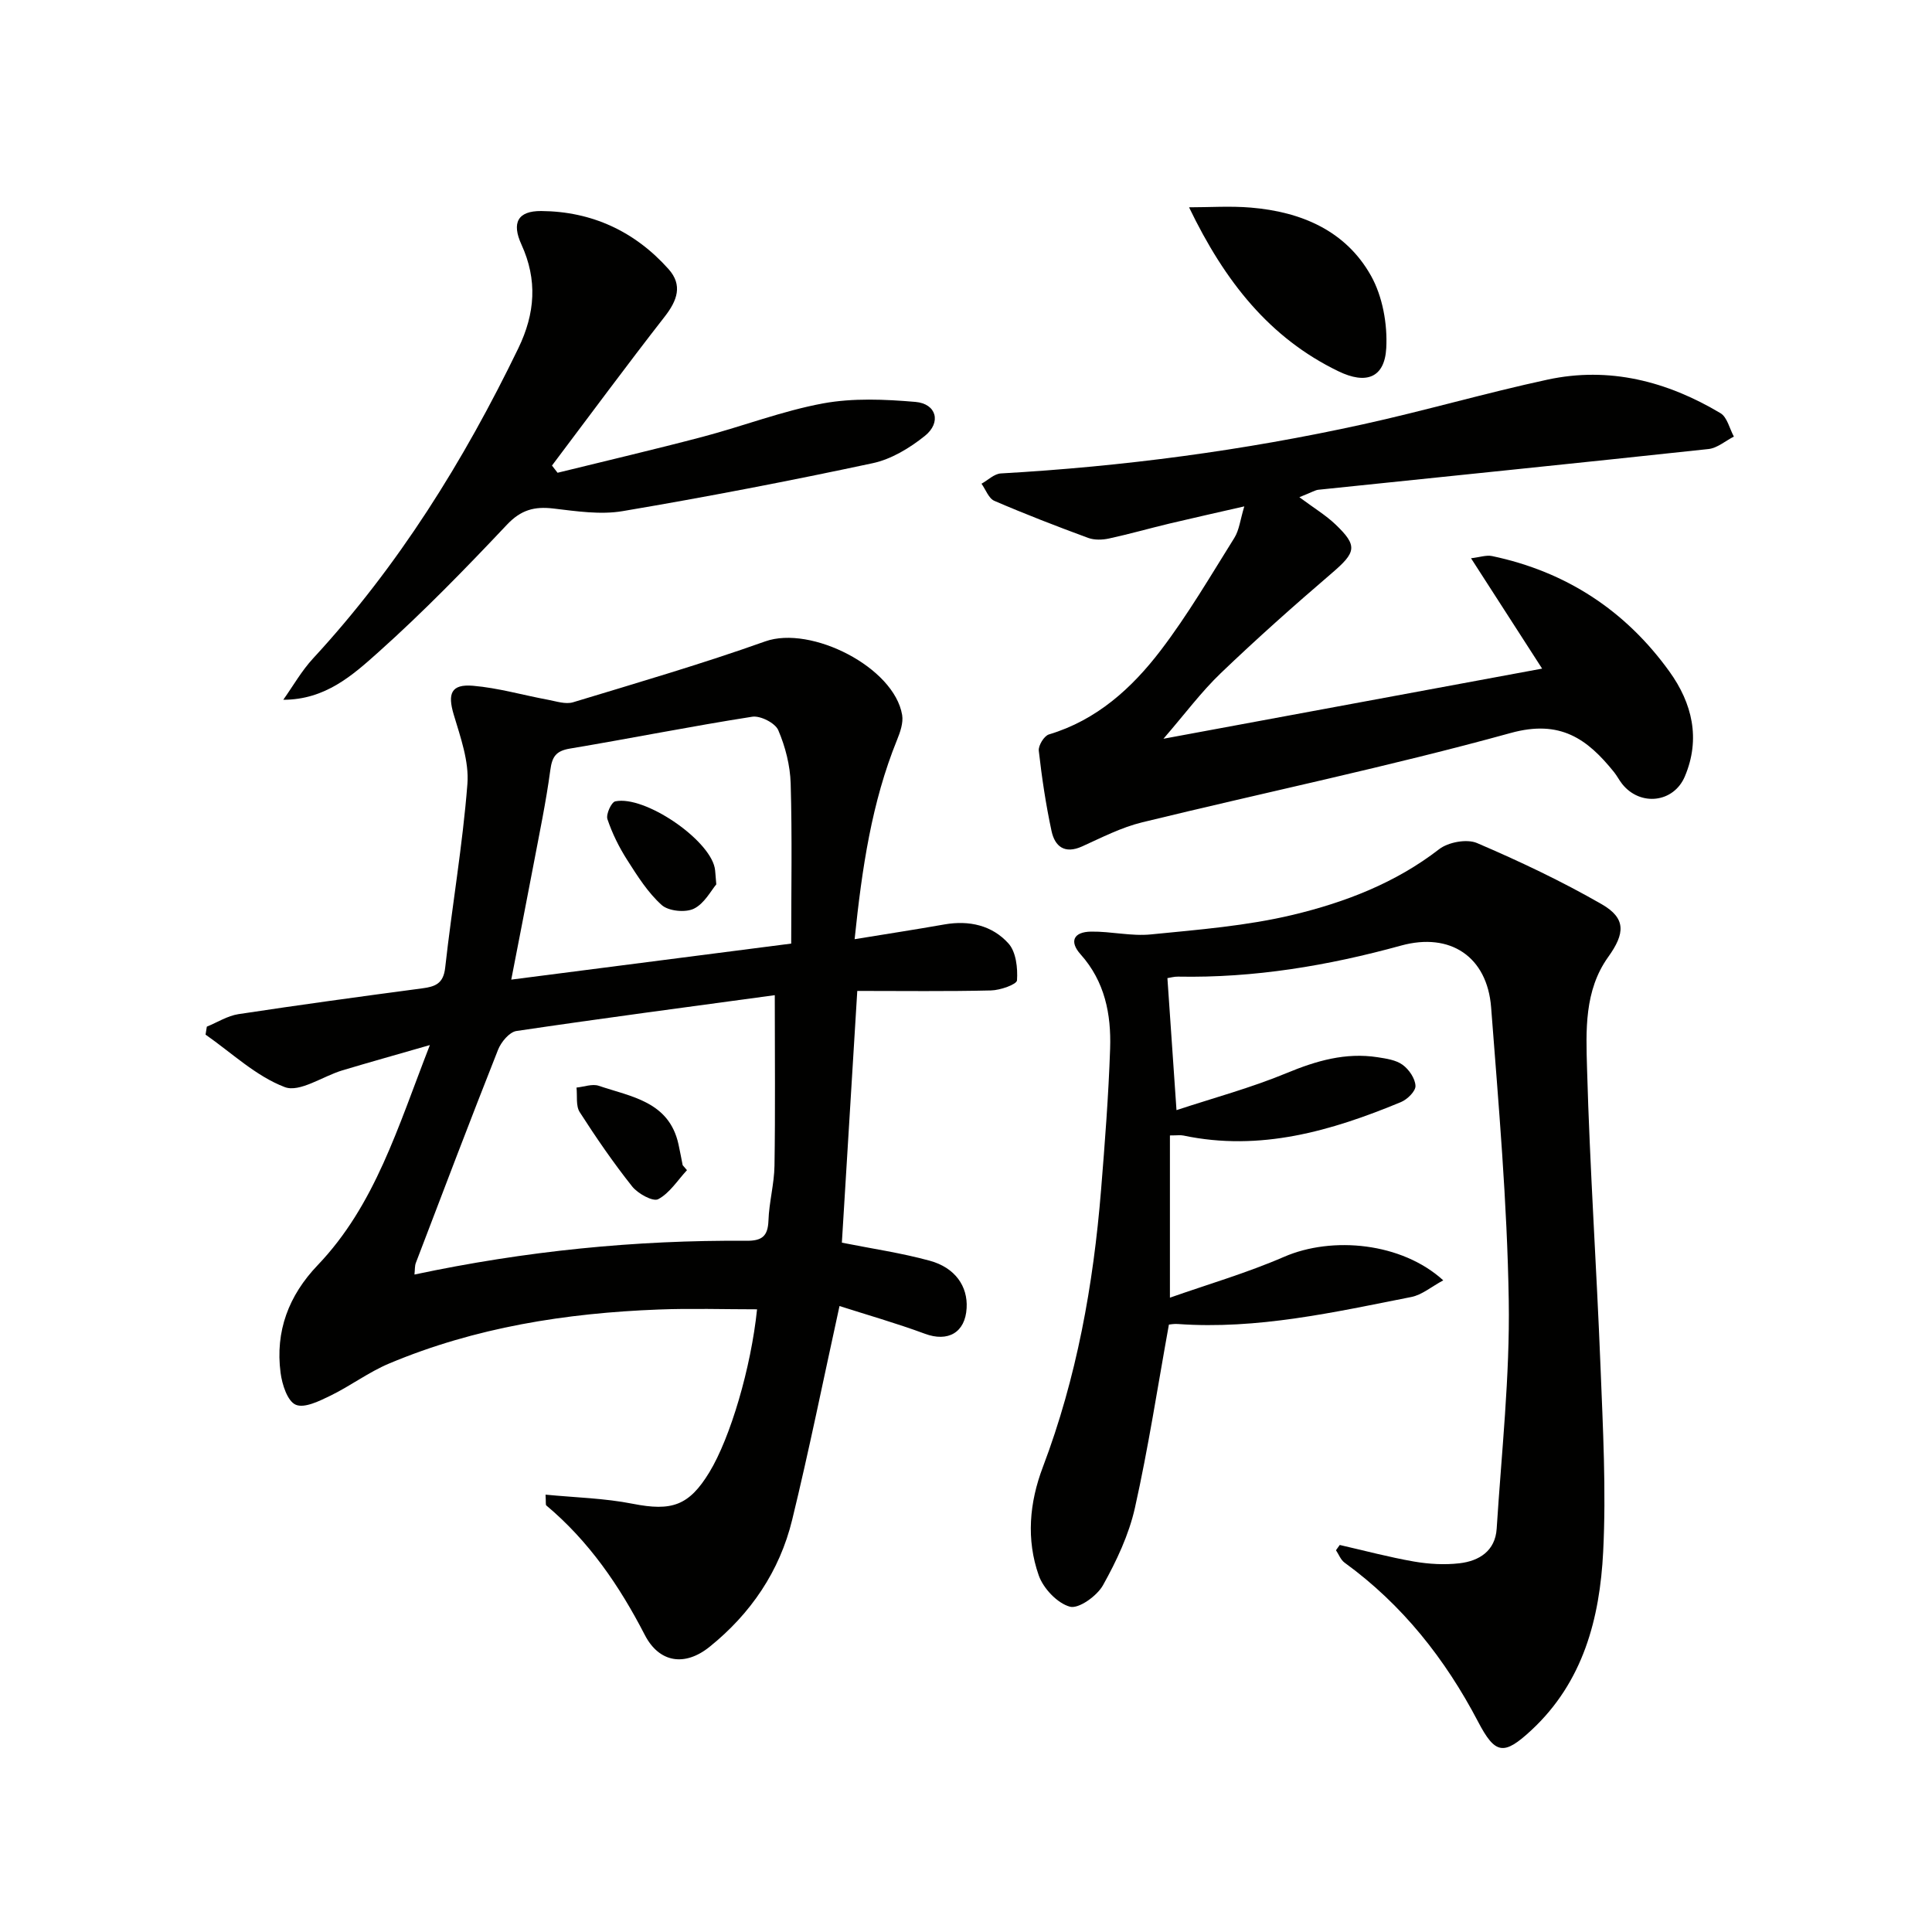 <svg enable-background="new 0 0 400 400" viewBox="0 0 400 400" xmlns="http://www.w3.org/2000/svg"><path d="m173.81 270.4c-3.4 15.51-6.31 29.95-9.8 44.26-2.59 10.64-8.58 19.44-17.09 26.29-5.16 4.16-10.46 3.29-13.42-2.45-5.25-10.18-11.56-19.41-20.39-26.81-.17-.14-.06-.62-.16-2.24 6.14.6 12.2.73 18.05 1.89 8.05 1.58 11.63.44 15.87-6.53 4.34-7.14 8.62-21.61 9.87-33.73-6.81 0-13.59-.22-20.34.04-19.2.73-38 3.69-55.83 11.18-4.24 1.78-8.01 4.64-12.16 6.66-2.27 1.1-5.39 2.66-7.19 1.87-1.72-.75-2.82-4.21-3.13-6.61-1.12-8.6 1.67-15.99 7.68-22.28 11.88-12.43 16.57-28.49 23.23-45.57-6.96 2.01-12.56 3.57-18.13 5.24-4.05 1.22-8.84 4.64-11.92 3.46-5.97-2.27-10.98-7.09-16.39-10.86.09-.55.17-1.1.26-1.65 2.17-.89 4.28-2.24 6.53-2.59 12.64-1.92 25.31-3.65 37.98-5.33 2.72-.36 4.47-.92 4.84-4.29 1.41-12.69 3.61-25.3 4.6-38.02.37-4.71-1.44-9.71-2.84-14.41-1.28-4.3-.55-6.32 3.99-5.94 5.22.44 10.35 1.94 15.54 2.9 1.71.32 3.64.98 5.18.52 13.32-4.04 26.7-7.95 39.8-12.61 9.47-3.36 26.69 5.35 28.34 15.24.27 1.63-.41 3.57-1.07 5.19-5.22 12.88-7.23 26.41-8.77 41.23 6.68-1.09 12.66-2.01 18.62-3.06 5.11-.89 9.86.2 13.23 3.94 1.58 1.75 1.94 5.09 1.77 7.64-.06.85-3.48 2.05-5.38 2.09-9.13.22-18.27.1-27.69.1-1.08 17.7-2.14 35.01-3.19 52.12 6.26 1.25 12.33 2.13 18.2 3.74 5.27 1.44 7.89 5.31 7.63 9.8-.28 5.1-3.88 7.09-8.64 5.32-5.95-2.2-12.1-3.95-17.68-5.74zm-13.4-64.36c-17.73 2.41-35.64 4.77-53.5 7.42-1.45.22-3.16 2.28-3.79 3.87-5.8 14.66-11.4 29.4-17.02 44.13-.25.65-.18 1.43-.29 2.42 22.98-4.88 45.74-7.16 68.74-6.99 3.18.02 4.43-.91 4.55-4.18.13-3.8 1.19-7.57 1.25-11.36.18-11.25.06-22.51.06-35.31zm-54.56-3.22c19.39-2.49 38.08-4.9 57.96-7.46 0-11.25.21-22.21-.11-33.15-.11-3.73-1.1-7.61-2.57-11.04-.64-1.48-3.7-3.04-5.38-2.78-12.63 1.97-25.17 4.49-37.78 6.6-2.9.49-3.67 1.71-4.04 4.49-.88 6.56-2.25 13.06-3.48 19.58-1.47 7.75-3 15.49-4.6 23.76z" fill="#010100"/><path d="m277.38 319.87c5.12 1.17 10.21 2.53 15.37 3.43 3.08.53 6.32.72 9.42.36 4.08-.47 7.4-2.56 7.7-7.15 1-15.75 2.75-31.52 2.5-47.25-.32-20.25-2.1-40.49-3.65-60.7-.81-10.49-8.46-15.59-18.64-12.79-15.13 4.17-30.44 6.73-46.17 6.43-.8-.02-1.61.22-2.21.31.6 8.75 1.19 17.31 1.88 27.33 7.68-2.53 15.44-4.62 22.8-7.67 6.15-2.55 12.21-4.31 18.85-3.28 1.78.28 3.79.56 5.17 1.57 1.32.96 2.6 2.83 2.66 4.36.05 1.1-1.7 2.82-3.02 3.36-14.43 5.98-29.15 10.27-45.03 6.92-.61-.13-1.28-.02-2.79-.02v33.59c7.74-2.73 15.9-5.1 23.64-8.46 9.99-4.33 24.37-2.95 32.95 4.87-2.47 1.33-4.42 3.02-6.62 3.45-15.95 3.15-31.88 6.77-48.34 5.59-.79-.06-1.6.1-1.84.12-2.34 12.92-4.26 25.54-7.04 37.96-1.25 5.57-3.81 10.99-6.61 16.01-1.24 2.21-5.02 4.93-6.84 4.44-2.61-.71-5.51-3.78-6.46-6.48-2.61-7.42-1.95-15.05.86-22.45 7-18.47 10.45-37.71 12.04-57.31.79-9.77 1.55-19.56 1.88-29.35.23-7.08-1.09-13.86-6.12-19.48-2.38-2.66-1.46-4.65 2.18-4.7 4.13-.06 8.32.99 12.39.58 9.84-.98 19.81-1.76 29.38-4.05 10.79-2.59 21.22-6.58 30.27-13.58 1.89-1.47 5.74-2.19 7.85-1.29 8.81 3.77 17.53 7.9 25.83 12.67 5.07 2.92 4.84 6.05 1.33 10.94-4.97 6.95-4.59 15.23-4.37 23.06.57 20.6 1.98 41.18 2.79 61.78.5 12.75 1.19 25.56.55 38.28-.7 13.79-4.12 26.98-14.89 36.97-5.71 5.3-7.47 4.98-11.01-1.78-6.8-12.99-15.68-24.24-27.64-32.93-.8-.58-1.2-1.7-1.78-2.57.24-.33.51-.71.78-1.09z" fill="#010100"/><path d="m319.28 138.43c-5.11-7.94-9.67-15.01-14.72-22.85 1.78-.2 3.16-.71 4.37-.45 15.31 3.22 27.6 11.26 36.71 23.91 4.71 6.55 6.49 13.91 3.19 21.71-2.32 5.49-9.25 6.24-12.97 1.57-.62-.78-1.07-1.69-1.69-2.46-5.54-6.89-11.14-10.94-21.41-8.1-25.21 6.96-50.88 12.29-76.31 18.5-4.3 1.05-8.36 3.15-12.43 4.99-3.6 1.62-5.62 0-6.31-3.19-1.18-5.48-2.01-11.05-2.64-16.63-.12-1.07 1.1-3.07 2.09-3.37 9.91-2.97 17.18-9.58 23.17-17.43 5.61-7.36 10.31-15.41 15.23-23.27 1.01-1.61 1.21-3.73 2.06-6.52-5.62 1.29-10.55 2.38-15.46 3.55-4.19 1-8.34 2.19-12.55 3.1-1.37.3-3.02.35-4.31-.12-6.54-2.41-13.04-4.92-19.44-7.68-1.17-.51-1.78-2.33-2.65-3.54 1.33-.74 2.63-2.05 4-2.13 25.26-1.43 50.28-4.74 74.98-10.17 12.79-2.81 25.4-6.49 38.2-9.25 12.79-2.76 24.75.34 35.81 6.94 1.4.83 1.88 3.2 2.78 4.85-1.75.89-3.44 2.39-5.27 2.58-26.91 2.9-53.85 5.63-80.77 8.43-.63.07-1.22.46-3.92 1.54 3.04 2.26 5.48 3.73 7.48 5.64 4.66 4.45 4.27 5.77-.78 10.1-7.83 6.71-15.54 13.57-22.98 20.7-4.04 3.87-7.41 8.43-11.86 13.57 26.57-4.91 51.86-9.6 78.4-14.52z" fill="#010100"/><path d="m58.65 144.88c2.03-2.86 3.79-5.98 6.15-8.54 17.66-19.11 31.21-40.89 42.51-64.23 3.5-7.23 3.99-14.17.65-21.48-2.07-4.52-.76-6.97 4.09-6.94 10.49.08 19.38 4.2 26.37 12.03 2.96 3.32 1.8 6.49-.79 9.82-7.93 10.17-15.59 20.55-23.35 30.85.39.5.78.99 1.16 1.49 10.02-2.47 20.08-4.82 30.06-7.45 8.33-2.2 16.47-5.35 24.9-6.91 6.2-1.14 12.79-.85 19.13-.31 4.36.37 5.42 4.26 1.95 7.04-3.13 2.51-6.95 4.83-10.8 5.65-17.17 3.67-34.42 6.99-51.74 9.92-4.64.79-9.62.02-14.39-.54-3.91-.46-6.69.28-9.59 3.35-8.57 9.08-17.3 18.06-26.6 26.38-5.34 4.78-11.01 9.87-19.71 9.87z" fill="#010100"/><path d="m246.18 42.92c4.27 0 8.56-.3 12.79.06 10.41.87 19.63 4.75 24.88 14.11 2.4 4.29 3.43 10.01 3.16 14.98-.34 6.18-4.18 7.57-9.9 4.8-14.22-6.87-23.5-18.53-30.93-33.95z" fill="#010100"/><path d="m142.23 242.27c-1.94 2.09-3.58 4.75-5.96 6.01-1.08.57-4.21-1.15-5.39-2.64-3.9-4.91-7.47-10.11-10.86-15.39-.83-1.3-.47-3.37-.66-5.08 1.54-.15 3.27-.82 4.6-.37 6.73 2.28 14.56 3.25 16.51 12.1.32 1.44.58 2.9.87 4.34.3.34.6.68.89 1.03z" fill="#010100"/><path d="m148.3 183.1c-1.07 1.25-2.46 3.98-4.65 5.04-1.76.85-5.25.5-6.66-.77-2.87-2.58-5.03-6.02-7.14-9.33-1.68-2.63-3.1-5.5-4.09-8.45-.33-.99.81-3.51 1.63-3.68 6.07-1.26 19.31 7.77 20.58 13.74.14.65.13 1.32.33 3.45z" fill="#010100"/></svg>